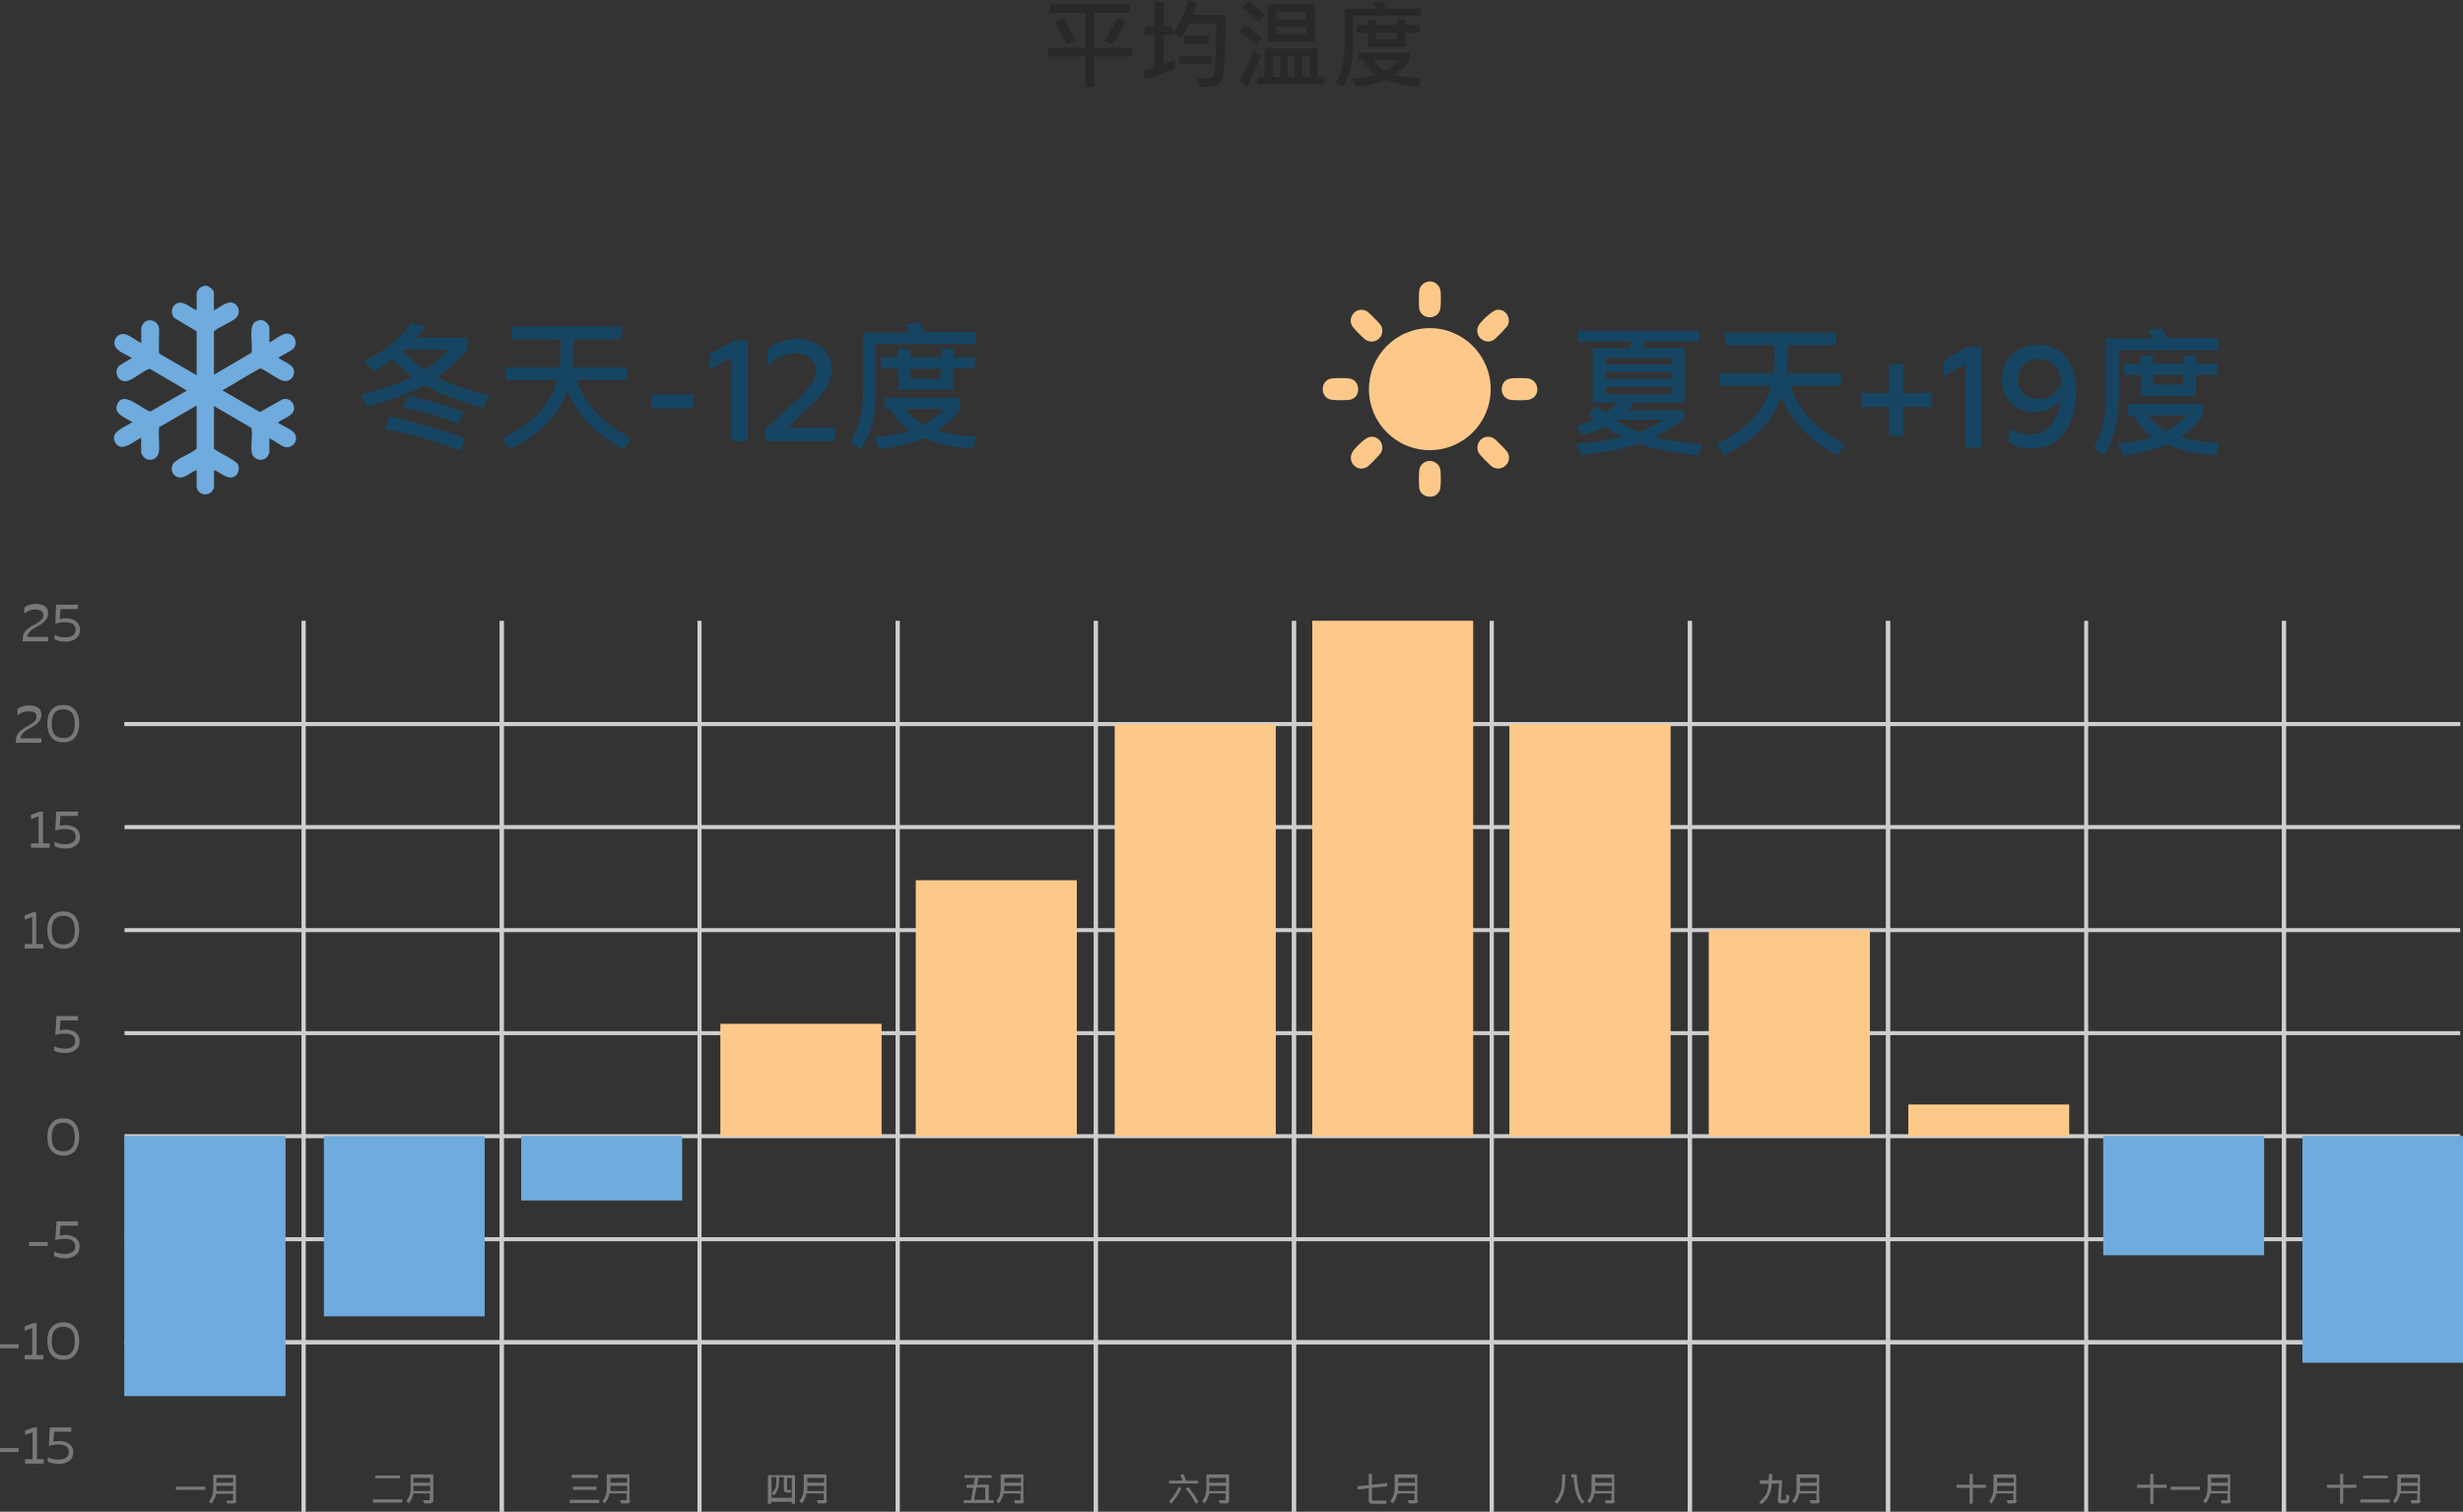 <?xml version="1.0" encoding="UTF-8"?>
<svg id="Layer_1" xmlns="http://www.w3.org/2000/svg" width="619" height="380" version="1.1" xmlns:xlink="http://www.w3.org/1999/xlink" viewBox="0 0 619 380">
  <rect x="0" y="0" width="619" height="380" fill="#333333" stroke="none"/>
  <!-- Generator: Adobe Illustrator 29.5.1, SVG Export Plug-In . SVG Version: 2.1.0 Build 141)  -->
  <defs>
    <style>
      .st0 {
        clip-path: url(#clippath-6);
      }

      .st1 {
        clip-path: url(#clippath-7);
      }

      .st2 {
        clip-path: url(#clippath-4);
      }

      .st3 {
        fill: #164563;
      }

      .st4 {
        fill: #6fabdd;
      }

      .st5 {
        clip-path: url(#clippath-9);
      }

      .st6 {
        clip-path: url(#clippath-10);
      }

      .st7 {
        fill: #fff;
      }

      .st8 {
        clip-path: url(#clippath-11);
      }

      .st9, .st10, .st11 {
        fill: none;
      }

      .st12 {
        clip-path: url(#clippath-1);
      }

      .st10 {
        stroke: #cecece;
        stroke-miterlimit: 10;
        stroke-width: 1.01px;
      }

      .st13 {
        isolation: isolate;
      }

      .st14 {
        fill: #282828;
      }

      .st15 {
        clip-path: url(#clippath-5);
      }

      .st16 {
        clip-path: url(#clippath-8);
      }

      .st17 {
        fill: #787879;
      }

      .st18 {
        clip-path: url(#clippath-3);
      }

      .st19 {
        clip-path: url(#clippath-2);
      }

      .st20 {
        fill: #fdc98a;
      }

      .st21 {
        clip-path: url(#clippath);
      }

      .st11 {
        stroke: #fff;
        stroke-miterlimit: 22.93;
        stroke-width: .57px;
      }
    </style>
    <clipPath id="clippath">
      <rect class="st9" x="329.8" y="156.1" width="40.4" height="129.5"/>
    </clipPath>
    <clipPath id="clippath-1">
      <rect class="st9" x="379.4" y="182" width="40.4" height="103.6"/>
    </clipPath>
    <clipPath id="clippath-2">
      <rect class="st9" x="429.5" y="233.8" width="40.4" height="51.8"/>
    </clipPath>
    <clipPath id="clippath-3">
      <rect class="st9" x="479.6" y="277.7" width="40.4" height="7.9"/>
    </clipPath>
    <clipPath id="clippath-4">
      <rect class="st9" x="528.6" y="285.6" width="40.4" height="29.9"/>
    </clipPath>
    <clipPath id="clippath-5">
      <rect class="st9" x="578.7" y="285.6" width="40.4" height="56.9"/>
    </clipPath>
    <clipPath id="clippath-6">
      <rect class="st9" x="280.2" y="182" width="40.4" height="103.6"/>
    </clipPath>
    <clipPath id="clippath-7">
      <rect class="st9" x="230.2" y="221.3" width="40.4" height="64.3"/>
    </clipPath>
    <clipPath id="clippath-8">
      <rect class="st9" x="181.1" y="257.4" width="40.4" height="28.2"/>
    </clipPath>
    <clipPath id="clippath-9">
      <rect class="st9" x="131" y="285.6" width="40.4" height="16.1"/>
    </clipPath>
    <clipPath id="clippath-10">
      <rect class="st9" x="81.4" y="285.6" width="40.4" height="45.3"/>
    </clipPath>
    <clipPath id="clippath-11">
      <rect class="st9" x="31.3" y="285.6" width="40.4" height="65.3"/>
    </clipPath>
  </defs>
  <g class="st13">
    <path class="st3" d="M122.9,99.4l-1.5,3.1c-6.1-1.7-11-3.6-14.6-5.7-4.7,2.4-9.6,4.2-14.6,5.3l-1.4-2.9c4.3-1,8.6-2.5,12.8-4.5-1.8-1.4-3.4-2.9-5-4.4-1.6,1.2-3.2,2.2-4.8,3.1l-2.2-2.7c4.9-2.3,8.8-5.5,11.8-9.5l3.5.9c-.6.8-1.3,1.8-2.2,2.8h12.8v3.1c-2.8,3-5.3,5.3-7.6,6.9,4,1.9,8.4,3.4,13,4.5ZM117.1,110.3l-1.5,3c-5.5-2.2-11.8-4.1-19-5.6l1.4-3c7.1,1.6,13.5,3.4,19.1,5.6ZM112.8,87.9h-11.1l-.5.4c1.8,1.9,3.6,3.5,5.6,4.7,1.9-1.3,4-3,6-5.1ZM116.6,103.6l-1.6,2.9c-4.3-1.9-8.9-3.2-13.7-4l1.4-3c5.8,1.3,10.4,2.7,13.9,4.1Z"/>
    <path class="st3" d="M158.6,110.2l-1.9,2.8c-3.9-2.2-6.8-4.4-8.9-6.6-2-2.2-3.8-4.9-5.3-8.2-1.9,6.1-6.7,11-14.4,14.7l-1.8-2.8c7.6-3.5,12.1-8.4,13.7-14.6h-12.9v-3.2h13.6c.1-2.3.2-4.6.2-7h-12.3v-3.2h27.7v3.2h-12.1c-.1,3.9-.2,6.3-.3,7h13.7v3.2h-12.7c1.9,5.9,6.4,10.8,13.7,14.7Z"/>
    <path class="st3" d="M174.3,102.7h-10.6v-3.5h10.6v3.5Z"/>
    <path class="st3" d="M187.8,110.9h-3.9v-21l-5.5,3v-3.9l6-3.4h3.5v25.3h-.1Z"/>
    <path class="st3" d="M209.9,110.9h-17.6v-2.9l7.9-7.4c1.7-1.6,2.9-2.9,3.7-4,.7-1.1,1.1-2.2,1.1-3.5s-.5-2.3-1.4-3.1c-.9-.8-2.1-1.2-3.6-1.2-2.5,0-4.9,1-7.1,3.1v-4.1c2.1-1.8,4.6-2.6,7.5-2.6,2.4,0,4.4.7,6.1,2.1,1.7,1.4,2.5,3.2,2.5,5.4,0,1.7-.4,3.3-1.3,4.7-.9,1.4-2.3,3.1-4.3,4.9l-5.4,5.2h11.9v3.4Z"/>
    <path class="st3" d="M245.2,86.5h-25.1v11.8c0,5.9-1.2,10.8-3.7,14.6l-2.7-1.8c2.1-3.3,3.2-7.5,3.2-12.8v-14.7h11.8c-.5-.7-.9-1.4-1.4-1.9l3.5-.8c.5.8,1,1.7,1.5,2.6h12.9v3ZM245.4,109.7l-1,3.1c-4.3-.2-8.4-1.1-12.2-2.7-3.1,1.3-6.8,2.2-11,2.8l-1.5-3.1c3.7-.2,6.7-.7,9-1.6-2.1-1.3-3.7-3.1-4.8-5.3h-1.6v-2.9h18.9v2.9c-1.2,1.9-3.1,3.7-5.6,5.3,2.9,1,6.1,1.5,9.8,1.5ZM244.9,92.6h-5.3v5.3h-13.9v-5.3h-4.3v-2.8h4.3v-2.1h3.1v2.1h7.7v-2.1h3.2v2.1h5.3v2.8h-.1ZM237.2,102.8h-9.6c1,1.5,2.5,2.8,4.5,4,2.4-1.3,4-2.6,5.1-4ZM236.4,95.2v-2.5h-7.7v2.5h7.7Z"/>
  </g>
  <g>
    <path class="st3" d="M427.8,111.7l-1.1,2.7c-6.1-.6-11-1.5-14.8-2.8-5.8,1.6-10.6,2.5-14.4,2.7l-1.4-2.8c4.2-.2,8.1-.8,11.6-1.7-1.5-.7-3-1.6-4.5-2.6-1.4.8-3.1,1.5-5.3,2.3l-1.7-2.4c1.7-.5,3.2-1.1,4.4-1.8-.5-.3-1-.7-1.4-1.1l2.1-2c.3.3,1.1.8,2.1,1.6,1-.6,2.1-1.5,3.3-2.6h-6.4v-13.7h9.1c.3-.6.5-1.1.6-1.7h-13.5v-2.6h30.5v2.6h-13.5l-.7,1.7h10.6v13.7h-12.8c-.3.4-.8,1-1.6,1.9h14.2v2.3c-3.2,2.1-5.6,3.5-7.3,4.4,2.8.9,6.8,1.5,11.9,1.9ZM420.2,91.6v-1.6h-16.6v1.6h16.6ZM420.2,95.2v-1.6h-16.6v1.6h16.6ZM420.2,99.1v-1.8h-16.6v1.8h16.6ZM418,105.5h-12.1c2.5,1.5,4.4,2.6,5.9,3.1,2.1-.7,4.2-1.7,6.2-3.1Z"/>
    <path class="st3" d="M463.6,111.7l-1.8,2.8c-3.9-2.2-6.8-4.4-8.9-6.6-2-2.2-3.8-4.9-5.3-8.2-1.9,6.1-6.7,11-14.4,14.7l-1.8-2.8c7.6-3.5,12.1-8.4,13.7-14.6h-12.9v-3.2h13.6c.1-2.3.2-4.6.2-7h-12.3v-3.2h27.7v3.2h-12.1c-.1,3.9-.2,6.3-.3,7h13.7v3.2h-12.7c1.8,5.9,6.3,10.8,13.6,14.7Z"/>
    <path class="st3" d="M478.3,109.5h-3.5v-7.2h-7.1v-3.5h7.1v-7.2h3.5v7.2h7.2v3.5h-7.2v7.2Z"/>
    <path class="st3" d="M497.9,112.5h-3.9v-21l-5.5,3v-3.9l6-3.4h3.5v25.3h-.1Z"/>
    <path class="st3" d="M512,86.7c3.1,0,5.5,1,7.2,3.1,1.8,2.1,2.6,5,2.6,8.7,0,4-1,7.5-3,10.2s-4.7,4.1-8.3,4.1c-2.1,0-3.9-.5-5.6-1.6v-3.6c1.6,1.1,3.3,1.6,5.1,1.6,2.5,0,4.3-.8,5.6-2.5,1.3-1.7,2-3.7,2.1-6.1-1.5,1.9-3.6,2.9-6.5,2.9-2.3,0-4.3-.7-5.8-2.2s-2.3-3.4-2.3-5.8c0-2.6.8-4.7,2.5-6.3,1.8-1.7,3.9-2.5,6.4-2.5ZM512.3,90.2c-1.5,0-2.7.5-3.7,1.5s-1.5,2.2-1.5,3.7.5,2.7,1.5,3.6,2.2,1.3,3.8,1.3c1.3,0,2.4-.4,3.5-1.2,1.1-.8,1.8-1.7,2.1-2.9-.1-1.9-.7-3.4-1.7-4.5s-2.4-1.5-4-1.5Z"/>
    <path class="st3" d="M557.6,88h-25.1v11.8c0,5.9-1.2,10.8-3.7,14.6l-2.7-1.8c2.1-3.3,3.2-7.5,3.2-12.8v-14.7h11.8c-.5-.7-.9-1.4-1.4-1.9l3.5-.8c.5.8,1,1.7,1.5,2.6h12.9v3ZM557.8,111.3l-1,3.1c-4.3-.2-8.4-1.1-12.2-2.7-3.1,1.3-6.8,2.2-11,2.8l-1.5-3.1c3.7-.2,6.7-.7,9-1.6-2.1-1.3-3.7-3.1-4.8-5.3h-1.6v-2.9h18.9v2.9c-1.2,1.9-3.1,3.7-5.6,5.3,2.8.9,6,1.4,9.8,1.5ZM557.2,94.2h-5.3v5.3h-13.9v-5.3h-4.3v-2.8h4.3v-2.1h3.1v2.1h7.7v-2.1h3.2v2.1h5.3v2.8h-.1ZM549.6,104.4h-9.6c1,1.5,2.5,2.8,4.5,4,2.3-1.4,4-2.7,5.1-4ZM548.7,96.7v-2.5h-7.7v2.5h7.7Z"/>
  </g>
  <g class="st13">
    <path class="st14" d="M284.5,14.2h-9.5v7.6h-2.2v-7.6h-9.5v-2.2h9.5V3.2h-8.9V1.1h20.1v2.1h-9v8.8h9.5v2.2ZM270.2,10.2l-2.1,1c-.7-1.8-1.8-3.7-3.1-5.7l2-1c1.2,1.6,2.3,3.5,3.2,5.7ZM282.9,5.4c-1.1,2.3-2.2,4.2-3.5,5.8l-2-1c1.1-1.4,2.3-3.3,3.5-5.8l2,1Z"/>
    <path class="st14" d="M295.3,17.2c-2.8,1.2-5.3,2.1-7.5,2.8l-.7-2.1c1.1-.3,2.1-.7,3.1-1v-8.1h-2.5v-2.1h2.5V.5h2.2v6.2h2.2v2.1h-2.2v7.3c.9-.3,1.8-.7,2.9-1.1v2.2ZM308,3.8c0,4-.1,7.5-.2,10.6s-.3,4.9-.6,5.5c-.3.6-.7,1.1-1.2,1.4s-1.5.5-3,.5h-1.5l-.7-2.1h1.6c1,0,1.6,0,1.8-.1.2,0,.4-.2.6-.4s.3-.5.4-.8.2-1.2.2-2.7c.1-1.5.1-3.2.2-5s.1-3.5.1-4.8h-6.8c-.6,1.4-1.4,2.6-2.2,3.7l-1.9-1.4c1.5-1.8,2.8-4.4,3.9-8l2.1.4c-.2.9-.6,1.9-1,3.1h8.2v.1ZM304.5,16.2h-8.2v-2.1h8.2v2.1ZM303.8,11h-6.3v-2.1h6.3v2.1Z"/>
    <path class="st14" d="M317.1,9.6l-1.4,1.7c-1.2-1.2-2.7-2.3-4.3-3.3l1.4-1.7c1.1.4,2.5,1.6,4.3,3.3ZM316.9,14c-1.1,2.9-2.3,5.6-3.6,7.9l-1.7-1.6c1.4-2.5,2.6-5,3.5-7.7l1.8,1.4ZM317.9,3.8l-1.5,1.7c-1-1.1-2.4-2.3-4.2-3.5l1.5-1.7c1.4,1,2.8,2.1,4.2,3.5ZM332.8,21.2h-16.8v-1.9h1.8v-7.1h13.3v7.1h1.7v1.9ZM330.5,10.5h-11.9V1.1h11.9v9.4ZM321.7,19.3v-5.2h-1.8v5.2h1.8ZM328.3,4.9v-1.9h-7.6v1.9h7.6ZM328.3,8.6v-1.9h-7.6v1.9h7.6ZM325.4,14.2h-1.8v5.2h1.8v-5.2ZM329.2,19.3v-5.2h-1.9v5.2h1.9Z"/>
    <path class="st14" d="M357,4h-17v8c0,4-.8,7.3-2.5,9.9l-1.8-1.2c1.4-2.2,2.2-5.1,2.2-8.6V2.2h8c-.3-.5-.6-.9-.9-1.3l2.4-.5c.3.5.7,1.1,1,1.8h8.7v1.8h-.1ZM357.2,19.7l-.7,2.1c-2.9-.2-5.7-.8-8.2-1.8-2.1.9-4.6,1.5-7.5,1.9l-1-2.1c2.5-.1,4.5-.5,6.1-1.1-1.4-.9-2.5-2.1-3.3-3.6h-1.1v-1.9h12.8v1.9c-.8,1.3-2.1,2.5-3.8,3.6,2,.6,4.1,1,6.7,1ZM356.8,8.2h-3.6v3.6h-9.4v-3.6h-2.9v-1.9h2.9v-1.4h2.1v1.4h5.2v-1.4h2.1v1.4h3.6v1.9h0ZM351.6,15.1h-6.5c.7,1,1.7,1.9,3,2.7,1.6-.9,2.8-1.8,3.5-2.7ZM351.1,9.9v-1.7h-5.2v1.7h5.2Z"/>
  </g>
  <path class="st7" d="M31.3,156.1h587H31.3Z"/>
  <path class="st7" d="M31.3,363.3h587H31.3Z"/>
  <g>
    <path class="st17" d="M0,364h4.7v1H0v-1ZM8.5,358.8h.8v8h1.7v1.1h-4.7v-1.1h1.9v-6.8l-1.9.7v-1.1l2.2-.8ZM12.5,358.8h5.4v1.1h-4.3l-.2,2.5c.5-.1,1-.2,1.5-.2s.9.1,1.3.2.7.3,1.1.5c.3.2.6.5.8.8.2.4.3.9.3,1.4,0,.9-.3,1.6-1,2.1s-1.5.8-2.5.8c-1.1,0-2.1-.2-2.9-.6v-1.1c.8.4,1.7.6,2.8.6.8,0,1.4-.2,1.8-.5.5-.3.7-.8.7-1.4,0-1.3-.9-1.9-2.7-1.9-.8,0-1.6.1-2.3.4l.2-4.7Z"/>
    <path class="st17" d="M0,337.9h4.7v1H0v-1ZM8.4,332.6h.8v8h1.7v1.1h-4.7v-1.1h1.9v-6.8l-1.9.7v-1.1l2.2-.8ZM12.9,340.5c-.7-.9-1-2-1-3.4s.3-2.5,1-3.4c.7-.9,1.7-1.3,3-1.3s2.3.4,3,1.3,1,2,1,3.4-.3,2.5-1,3.4-1.7,1.3-3,1.3c-1.3,0-2.3-.4-3-1.3M18.1,339.8c.5-.6.7-1.5.7-2.7s-.2-2.1-.7-2.7-1.2-.9-2.2-.9-1.7.3-2.2.9-.7,1.5-.7,2.7.2,2.1.7,2.7,1.2.9,2.2.9c1,.1,1.7-.2,2.2-.9"/>
    <path class="st17" d="M7.3,312.2h4.7v1h-4.7s0-1,0-1ZM14.2,307h5.4v1.1h-4.4l-.2,2.5c.5-.1,1-.2,1.5-.2s.9.1,1.3.2c.4.1.7.3,1.1.5.3.2.6.5.8.9s.3.8.3,1.4c0,.9-.3,1.6-1,2.1s-1.5.8-2.5.8c-1.1,0-2.1-.2-2.9-.6v-1.1c.8.4,1.7.6,2.8.6.8,0,1.4-.2,1.8-.5.5-.3.7-.8.7-1.4,0-1.3-.9-1.9-2.7-1.9-.8,0-1.6.1-2.3.4l.3-4.8Z"/>
    <path class="st17" d="M12.9,289.2c-.7-.9-1-2-1-3.4s.3-2.5,1-3.4c.7-.9,1.7-1.3,3-1.3s2.3.4,3,1.3c.7.9,1,2,1,3.4s-.3,2.5-1,3.4-1.7,1.3-3,1.3c-1.3,0-2.3-.5-3-1.3M18.1,288.5c.5-.6.7-1.5.7-2.7s-.2-2.1-.7-2.7c-.5-.6-1.2-.9-2.2-.9s-1.7.3-2.2.9c-.5.6-.7,1.5-.7,2.7s.2,2.1.7,2.7c.5.6,1.2.9,2.2.9,1,0,1.7-.3,2.2-.9"/>
    <path class="st17" d="M14.2,255.4h5.4v1.1h-4.4l-.2,2.5c.5-.1,1-.2,1.5-.2s.9.1,1.3.2c.4.1.7.3,1.1.5.3.2.6.5.8.9s.3.8.3,1.4c0,.9-.3,1.6-1,2.1s-1.5.8-2.5.8c-1.1,0-2.1-.2-2.9-.6v-1.1c.8.4,1.7.6,2.8.6.8,0,1.4-.2,1.8-.5.5-.3.7-.8.7-1.4,0-1.3-.9-1.9-2.7-1.9-.8,0-1.6.1-2.3.4l.3-4.8Z"/>
    <path class="st17" d="M8.3,229.3h.8v8h1.8v1.1h-4.7v-1.1h1.9v-6.8l-1.9.7v-1.1l2.1-.8ZM12.9,237.2c-.7-.9-1-2-1-3.4s.3-2.5,1-3.4c.7-.9,1.7-1.3,3-1.3s2.3.4,3,1.3c.7.9,1,2,1,3.4s-.3,2.5-1,3.4-1.7,1.3-3,1.3c-1.3-.1-2.3-.5-3-1.3M18.1,236.5c.5-.6.7-1.5.7-2.7s-.2-2-.7-2.7c-.5-.6-1.2-.9-2.2-.9s-1.7.3-2.2.9c-.5.6-.7,1.5-.7,2.7s.2,2.1.7,2.7c.5.6,1.2.9,2.2.9,1,0,1.7-.3,2.2-.9"/>
    <path class="st17" d="M10,204h.8v8h1.7v1.1h-4.7v-1.1h1.9v-6.8l-1.9.7v-1.1l2.2-.8ZM14.1,204h5.5v1.1h-4.4l-.2,2.5c.5-.1,1-.2,1.6-.2.5,0,.9.1,1.3.2.4.1.8.3,1.1.5s.6.5.8.9.3.8.3,1.4c0,.9-.3,1.6-1,2.1s-1.5.8-2.5.8c-1.1,0-2.1-.2-2.9-.6v-1.1c.8.4,1.7.6,2.8.6.8,0,1.4-.2,1.8-.5.5-.3.7-.8.7-1.4,0-1.3-.9-1.9-2.7-1.9-.8,0-1.6.1-2.4.4l.2-4.8Z"/>
    <path class="st17" d="M4.4,178.2c.8-.6,1.8-.9,2.9-.9.9,0,1.7.2,2.3.6.6.4.8,1,.8,1.8,0,.4-.1.7-.2,1s-.3.6-.6.9-.5.5-.8.7-.6.4-1,.6c0,0-.2.1-.4.2-.2.1-.4.2-.4.3-.1,0-.2.1-.4.2s-.3.2-.4.3c-.1.1-.2.1-.3.3-.1.1-.2.2-.3.3,0,.1-.1.2-.2.3-.1.1-.1.2-.2.4v.4h5.2v1.1H4v-.5c0-.5.1-.9.2-1.3.2-.4.4-.7.7-1,.3-.3.6-.5.9-.7.3-.2.6-.4,1-.6.1,0,.2-.1.2-.1.8-.5,1.3-.8,1.6-1.1.4-.4.6-.8.6-1.3,0-.4-.2-.8-.5-1-.4-.2-.9-.3-1.5-.3-1,0-1.9.3-2.8,1,0,0,0-1.6,0-1.6ZM12.9,185.3c-.7-.9-1-2-1-3.4s.3-2.5,1-3.4c.7-.9,1.7-1.3,3-1.3s2.3.4,3,1.3,1,2,1,3.4-.3,2.5-1,3.4-1.7,1.3-3,1.3-2.3-.4-3-1.3M18.1,184.6c.5-.6.7-1.5.7-2.7s-.2-2-.7-2.7c-.5-.6-1.2-.9-2.2-.9s-1.7.3-2.2.9-.7,1.5-.7,2.7.2,2.1.7,2.7,1.2.9,2.2.9c1,.1,1.7-.2,2.2-.9"/>
    <path class="st17" d="M6.1,152.7c.8-.6,1.8-.9,2.9-.9.9,0,1.7.2,2.3.6s.8,1,.8,1.8c0,.4-.1.7-.2,1-.1.3-.3.6-.6.9s-.5.5-.8.7-.6.4-1,.6c0,0-.2.1-.4.2-.2.1-.4.2-.4.3-.1,0-.2.1-.4.2-.2.1-.3.2-.4.3-.1.1-.2.1-.3.3-.1.1-.2.2-.3.3,0,.1-.1.2-.2.3-.1.1-.1.2-.2.4v.4h5.2v1.1h-6.4v-.5c0-.5.1-.9.2-1.3.2-.4.4-.7.7-1s.6-.5.9-.7c.3-.2.6-.4,1-.6.1,0,.2-.1.2-.1.8-.5,1.3-.8,1.6-1.1.4-.4.6-.8.6-1.3,0-.4-.2-.8-.5-1-.4-.2-.9-.4-1.5-.4-1,0-1.9.3-2.8,1,0,0,0-1.5,0-1.5ZM14.1,152h5.5v1.1h-4.4l-.2,2.5c.5-.1,1-.2,1.6-.2.5,0,.9.1,1.3.2s.8.3,1.1.5.6.5.8.9.3.8.3,1.4c0,.9-.3,1.6-1,2.1s-1.5.8-2.5.8c-1.1,0-2.1-.2-2.9-.6v-1.1c.8.4,1.7.6,2.8.6.8,0,1.4-.2,1.8-.5.5-.3.7-.8.7-1.4,0-1.3-.9-1.9-2.7-1.9-.8,0-1.6.1-2.4.4l.2-4.8Z"/>
  </g>
  <line class="st11" x1="524.3" y1="380" x2="524.3" y2="156.1"/>
  <g>
    <path class="st10" d="M31.3,182h587H31.3Z"/>
    <line class="st10" x1="31.3" y1="182" x2="618.3" y2="182"/>
    <path class="st10" d="M31.3,207.9h587H31.3Z"/>
    <path class="st10" d="M31.3,233.8h587H31.3Z"/>
    <path class="st10" d="M31.3,259.7h587H31.3Z"/>
    <path class="st10" d="M31.3,285.6h587H31.3Z"/>
    <path class="st10" d="M31.3,311.5h587H31.3Z"/>
    <path class="st10" d="M31.3,337.4h587H31.3Z"/>
    <line class="st10" x1="31.3" y1="337.4" x2="618.3" y2="337.4"/>
    <path class="st10" d="M76.3,380v-223.9,223.9Z"/>
    <line class="st10" x1="76.3" y1="380" x2="76.3" y2="156.1"/>
    <line class="st10" x1="126.1" y1="380" x2="126.1" y2="156.1"/>
    <line class="st10" x1="126.1" y1="380" x2="126.1" y2="156.1"/>
    <line class="st10" x1="175.8" y1="380" x2="175.8" y2="156.1"/>
    <line class="st10" x1="175.8" y1="380" x2="175.8" y2="156.1"/>
    <line class="st10" x1="225.6" y1="380" x2="225.6" y2="156.1"/>
    <line class="st10" x1="225.6" y1="380" x2="225.6" y2="156.1"/>
    <line class="st10" x1="275.4" y1="380" x2="275.4" y2="156.1"/>
    <line class="st10" x1="275.4" y1="380" x2="275.4" y2="156.1"/>
    <line class="st10" x1="325.2" y1="380" x2="325.2" y2="156.1"/>
    <line class="st10" x1="325.2" y1="380" x2="325.2" y2="156.1"/>
    <line class="st10" x1="374.9" y1="380" x2="374.9" y2="156.1"/>
    <line class="st10" x1="374.9" y1="380" x2="374.9" y2="156.1"/>
    <line class="st10" x1="424.7" y1="380" x2="424.7" y2="156.1"/>
    <line class="st10" x1="424.7" y1="380" x2="424.7" y2="156.1"/>
    <line class="st10" x1="474.5" y1="380" x2="474.5" y2="156.1"/>
    <line class="st10" x1="474.5" y1="380" x2="474.5" y2="156.1"/>
    <line class="st10" x1="524.3" y1="380" x2="524.3" y2="156.1"/>
    <line class="st10" x1="574" y1="380" x2="574" y2="156.1"/>
    <line class="st10" x1="574" y1="380" x2="574" y2="156.1"/>
  </g>
  <g>
    <rect id="SVGID" class="st20" x="329.8" y="156.1" width="40.4" height="129.5"/>
    <g class="st21">
      <rect class="st20" x="329.8" y="156.1" width="40.4" height="129.5"/>
    </g>
  </g>
  <g>
    <rect id="SVGID1" data-name="SVGID" class="st20" x="379.4" y="182" width="40.4" height="103.6"/>
    <g class="st12">
      <rect class="st20" x="379.4" y="182" width="40.4" height="103.6"/>
    </g>
  </g>
  <g>
    <rect id="SVGID2" data-name="SVGID" class="st20" x="429.5" y="233.8" width="40.4" height="51.8"/>
    <g class="st19">
      <rect class="st20" x="429.5" y="233.8" width="40.4" height="51.8"/>
    </g>
  </g>
  <g>
    <rect id="SVGID3" data-name="SVGID" class="st20" x="479.6" y="277.7" width="40.4" height="7.9"/>
    <g class="st18">
      <rect class="st20" x="479.6" y="277.7" width="40.4" height="7.9"/>
    </g>
  </g>
  <g>
    <rect id="SVGID4" data-name="SVGID" class="st4" x="528.6" y="285.6" width="40.4" height="29.9"/>
    <g class="st2">
      <rect class="st4" x="528.6" y="285.6" width="40.4" height="29.9"/>
    </g>
  </g>
  <g>
    <rect id="SVGID5" data-name="SVGID" class="st4" x="578.7" y="285.6" width="40.4" height="56.9"/>
    <g class="st15">
      <rect class="st4" x="578.7" y="285.6" width="40.4" height="56.9"/>
    </g>
  </g>
  <g>
    <rect id="SVGID6" data-name="SVGID" class="st20" x="280.2" y="182" width="40.4" height="103.6"/>
    <g class="st0">
      <rect class="st20" x="280.2" y="182" width="40.4" height="103.6"/>
    </g>
  </g>
  <g>
    <rect id="SVGID7" data-name="SVGID" class="st20" x="230.2" y="221.3" width="40.4" height="64.3"/>
    <g class="st1">
      <rect class="st20" x="230.2" y="221.3" width="40.4" height="64.3"/>
    </g>
  </g>
  <g>
    <rect id="SVGID8" data-name="SVGID" class="st20" x="181.1" y="257.4" width="40.4" height="28.2"/>
    <g class="st16">
      <rect class="st20" x="181.1" y="257.4" width="40.4" height="28.2"/>
    </g>
  </g>
  <g>
    <rect id="SVGID9" data-name="SVGID" class="st4" x="131" y="285.6" width="40.4" height="16.1"/>
    <g class="st5">
      <rect class="st4" x="131" y="285.6" width="40.4" height="16.1"/>
    </g>
  </g>
  <g class="st6">
    <rect class="st4" x="81.4" y="285.6" width="40.4" height="45.3"/>
  </g>
  <g>
    <rect id="SVGID10" data-name="SVGID" class="st4" x="31.3" y="285.6" width="40.4" height="65.3"/>
    <g class="st8">
      <rect class="st4" x="31.3" y="285.6" width="40.4" height="65.3"/>
    </g>
  </g>
  <g>
    <path class="st17" d="M51.6,374.5h-7.4v-.8h7.4v.8Z"/>
    <path class="st17" d="M59.4,377.2c0,.2-.1.4-.2.5-.1.1-.3.2-.6.2h-1.5l-.2-.7h1.6c.1,0,.1-.1.1-.2v-1.5h-4.3c-.2,1-.6,1.8-1.2,2.5l-.6-.6c.3-.3.6-.8.8-1.3s.3-1.3.3-2.2v-3.2h5.7v6.5h.1ZM58.6,372.7v-1.2h-4.2v1.2h4.2ZM58.6,374.8v-1.3h-4.2v1.3h4.2Z"/>
    <path class="st17" d="M101.1,377.7h-7.4v-.8h7.4v.8ZM100.5,371.6h-6.2v-.7h6.2v.7Z"/>
    <path class="st17" d="M108.9,377.2c0,.2-.1.4-.2.5s-.3.2-.6.2h-1.5l-.3-.8h1.6c.1,0,.1-.1.1-.2v-1.5h-4.1c-.2,1-.6,1.8-1.2,2.5l-.6-.6c.3-.3.6-.8.8-1.3s.3-1.3.3-2.2v-3.2h5.7s0,6.6,0,6.6ZM108.1,372.7v-1.2h-4.2v1.2h4.2ZM108.1,374.8v-1.3h-4.2v1.3h4.2Z"/>
    <path class="st17" d="M150.6,377.8h-7.4v-.8h7.4v.8ZM150.3,371.5h-6.6v-.8h6.6v.8ZM149.9,374.5h-5.9v-.8h5.9v.8Z"/>
    <path class="st17" d="M158.4,377.2c0,.2-.1.4-.2.5-.1.1-.3.2-.6.2h-1.5l-.3-.8h1.6c.1,0,.1-.1.1-.2v-1.5h-4.3c-.2,1-.6,1.8-1.2,2.5l-.6-.6c.3-.3.6-.8.8-1.3s.3-1.3.3-2.2v-3.2h5.7v6.6h.2ZM157.6,372.7v-1.2h-4.2v1.2h4.2ZM157.6,374.8v-1.3h-4.2v1.3h4.2Z"/>
    <path class="st17" d="M199.8,378h-.8v-.5h-5.2v.5h-.8v-7.2h6.8v7.2ZM199,376.7v-5.2h-1.2v2.9q0,.1.1.1h.9v.7h-.9c-.3,0-.6-.1-.7-.2-.1-.1-.2-.3-.2-.6v-3.1h-1.2v1.2c0,1.4-.4,2.5-1.3,3.4l-.6-.5c.4-.4.7-.8.9-1.2.2-.4.3-1,.3-1.7v-1.2h-1.2v5.2h5.1v.2Z"/>
    <path class="st17" d="M207.9,377.2c0,.2-.1.4-.2.5-.1.1-.3.2-.6.2h-1.5l-.3-.8h1.6c.1,0,.1-.1.1-.2v-1.5h-4.3c-.2,1-.6,1.8-1.2,2.5l-.6-.6c.3-.3.6-.8.8-1.3s.3-1.3.3-2.2v-3.2h5.7v6.6h.2ZM207.1,372.7v-1.2h-4.2v1.2h4.2ZM207.1,374.8v-1.3h-4.2v1.3h4.2Z"/>
    <path class="st17" d="M249.6,377.8h-7.4v-.7h1.8l.6-3.1h-1.7v-.8h1.8l.3-1.7h-2.6v-.7h6.8v.7h-3.3l-.3,1.7h2.9v3.9h1.2v.7h-.1ZM247.6,377v-3.1h-2.2l-.6,3.1h2.8Z"/>
    <path class="st17" d="M257.4,377.2c0,.2-.1.4-.2.5-.1.1-.3.2-.6.2h-1.5l-.3-.8h1.6c.1,0,.1-.1.1-.2v-1.5h-4.3c-.2,1-.6,1.8-1.2,2.5l-.6-.6c.3-.3.6-.8.8-1.3s.3-1.3.3-2.2v-3.2h5.7v6.6h.2ZM256.6,372.7v-1.2h-4.2v1.2h4.2ZM256.6,374.8v-1.3h-4.2v1.3h4.2Z"/>
    <path class="st17" d="M296.9,374.1c-.8,1.7-1.7,3-2.6,3.9l-.5-.6c.8-.8,1.7-2,2.5-3.7l.6.4ZM301.1,372.9h-7.3v-.7h3.4c-.1-.4-.3-.9-.6-1.4l.8-.3c.3.6.5,1.2.7,1.7h3v.7ZM301.2,377.5l-.6.5c-.9-1.5-1.7-2.8-2.6-3.8l.7-.4c.7.9,1.6,2.1,2.5,3.7Z"/>
    <path class="st17" d="M308.9,377.2c0,.2-.1.4-.2.5s-.3.2-.6.2h-1.5l-.3-.8h1.6s.1-.1.1-.2v-1.5h-4.1c-.2,1-.6,1.8-1.2,2.5l-.6-.6c.3-.3.6-.8.8-1.3.2-.5.3-1.3.3-2.2v-3.2h5.7v6.6h0ZM308.1,372.7v-1.2h-4.2v1.2h4.2ZM308.1,374.8v-1.3h-4.2v1.3h4.2Z"/>
    <path class="st17" d="M348.6,373.6l-3.8.4v3c0,.1.1.2.2.2h3.4v.8h-3.7c-.2,0-.4-.1-.5-.2s-.2-.3-.2-.5v-3.2l-2.8.3v-.8l2.8-.3v-2.8h.8v2.7l3.8-.4v.8h0Z"/>
    <path class="st17" d="M356.4,377.2c0,.2-.1.4-.2.5s-.3.2-.6.2h-1.5l-.3-.8h1.6c.1,0,.1-.1.1-.2v-1.5h-4.3c-.2,1-.6,1.8-1.2,2.5l-.6-.6c.3-.3.6-.8.8-1.3.2-.5.3-1.3.3-2.2v-3.2h5.7v6.6h.2ZM355.6,372.7v-1.2h-4.2v1.2h4.2ZM355.6,374.8v-1.3h-4.2v1.3h4.2Z"/>
    <path class="st17" d="M393.4,370.6c0,1.9-.1,3.4-.4,4.5-.3,1-.9,2-1.7,2.9l-.6-.5c.7-.8,1.2-1.6,1.5-2.5s.4-2.3.4-4.4h.8ZM398.2,377.5l-.6.5c-.7-.8-1.2-1.7-1.5-2.7s-.5-2.3-.6-3.9h-.6v-.8h1.4c0,1.7.2,3.1.5,4.2.2,1.1.7,2,1.4,2.7Z"/>
    <path class="st17" d="M405.9,377.2c0,.2-.1.4-.2.5s-.3.2-.6.2h-1.5l-.3-.8h1.6c.1,0,.1-.1.1-.2v-1.5h-4.3c-.2,1-.6,1.8-1.2,2.5l-.6-.6c.3-.3.6-.8.8-1.3.2-.5.3-1.3.3-2.2v-3.2h5.7v6.6h.2ZM405.1,372.7v-1.2h-4.2v1.2h4.2ZM405.1,374.8v-1.3h-4.2v1.3h4.2Z"/>
    <path class="st17" d="M449.7,376c0,.7-.1,1.1-.2,1.4-.1.2-.2.4-.4.4-.2.1-.5.1-.9.1h-.9c-.1,0-.2-.1-.3-.2s-.2-.3-.2-.6l.3-4.2h-1.8c-.1,1.4-.4,2.5-.9,3.3s-1,1.4-1.7,1.9l-.6-.5c.7-.6,1.3-1.2,1.7-1.9.4-.7.6-1.6.7-2.7h-2.2v-.9h2.2c0-.3,0-.8.1-1.6h.8c0,.6,0,1.2-.1,1.6h2.6l-.3,4.8q0,.1.1.1h1l.1-.1c.1-.1.1-.2.1-.5v-.8l.8.4Z"/>
    <path class="st17" d="M457.4,377.2c0,.2-.1.4-.2.5s-.3.2-.6.2h-1.5l-.3-.8h1.6c.1,0,.1-.1.1-.2v-1.5h-4.3c-.2,1-.6,1.8-1.2,2.5l-.6-.6c.3-.3.6-.8.8-1.3.2-.5.3-1.3.3-2.2v-3.2h5.7v6.6h.2ZM456.6,372.7v-1.2h-4.2v1.2h4.2ZM456.6,374.8v-1.3h-4.2v1.3h4.2Z"/>
    <path class="st17" d="M499.1,374h-3.3v4h-.8v-4h-3.3v-.8h3.3v-2.7h.8v2.7h3.3v.8Z"/>
    <path class="st17" d="M506.9,377.2c0,.2-.1.4-.2.5s-.3.2-.6.2h-1.5l-.3-.8h1.6c.1,0,.1-.1.1-.2v-1.5h-4.3c-.2,1-.6,1.8-1.2,2.5l-.6-.6c.3-.3.6-.8.8-1.3.2-.5.3-1.3.3-2.2v-3.2h5.7v6.6h.2ZM506.1,372.7v-1.2h-4.2v1.2h4.2ZM506.1,374.8v-1.3h-4.2v1.3h4.2Z"/>
    <path class="st17" d="M544.5,374h-3.3v4h-.8v-4h-3.3v-.8h3.3v-2.7h.8v2.7h3.3v.8Z"/>
    <path class="st17" d="M552.9,374.5h-7.4v-.8h7.4v.8Z"/>
    <path class="st17" d="M560.7,377.2c0,.2-.1.4-.2.5s-.3.2-.6.2h-1.5l-.3-.8h1.6c.1,0,.1-.1.1-.2v-1.5h-4.3c-.2,1-.6,1.8-1.2,2.5l-.6-.6c.3-.3.6-.8.8-1.3s.3-1.3.3-2.2v-3.2h5.7v6.6h.2ZM559.9,372.7v-1.2h-4.2v1.2h4.2ZM559.9,374.8v-1.3h-4.2v1.3h4.2Z"/>
    <path class="st17" d="M592.2,374h-3.3v4h-.8v-4h-3.3v-.8h3.3v-2.7h.8v2.7h3.3v.8Z"/>
    <path class="st17" d="M600.6,377.7h-7.4v-.8h7.4v.8ZM600.1,371.6h-6.2v-.7h6.2v.7Z"/>
    <path class="st17" d="M608.4,377.2c0,.2-.1.4-.2.5s-.3.2-.6.2h-1.5l-.3-.8h1.6c.1,0,.1-.1.1-.2v-1.5h-4.3c-.2,1-.6,1.8-1.2,2.5l-.6-.6c.3-.3.6-.8.8-1.3s.3-1.3.3-2.2v-3.2h5.7v6.6h.2ZM607.6,372.7v-1.2h-4.2v1.2h4.2ZM607.6,374.8v-1.3h-4.2v1.3h4.2Z"/>
  </g>
  <path class="st20" d="M358.89,115.89c1.26-.18,2.6.53,3.01,1.78.28.88.28,4.54,0,5.41-.86,2.65-4.92,2.24-5.23-.51-.1-.86-.11-4.02.08-4.77.24-.95,1.19-1.77,2.15-1.91h0ZM344.39,109.8c2.1-.25,3.62,1.84,2.78,3.81-.23.53-2.88,3.27-3.44,3.66-2.54,1.78-5.76-1.37-3.43-4.23.78-.95,2.89-3.1,4.08-3.24h.01ZM373.63,109.81c.67-.09,1.39.1,1.93.48.45.31,3.04,2.93,3.29,3.35,1.41,2.41-1.19,5.09-3.66,3.79-.6-.32-3.34-3.1-3.62-3.7-.78-1.68.21-3.67,2.06-3.93h0ZM359.34,82.48c8.44,0,15.3,6.87,15.3,15.34s-6.85,15.34-15.3,15.34-15.3-6.87-15.3-15.34,6.85-15.34,15.3-15.34ZM334.61,95.14c.87-.14,3.46-.13,4.36-.03,3.13.36,3.17,5.01.11,5.4-.92.12-3.33.11-4.26,0-3.15-.34-3.15-4.92-.19-5.38h-.02ZM379.59,95.14c.89-.14,3.45-.12,4.36-.03,2.24.25,3.26,3.13,1.59,4.7-.39.36-1.06.66-1.59.72-.95.11-3.21.11-4.16,0-3.12-.33-3.17-4.92-.19-5.38h0ZM341.92,77.88c.62-.05,1.31.13,1.81.49.45.32,3.1,3,3.33,3.43,1.32,2.44-1.27,5.03-3.7,3.71-.62-.33-3.31-3.07-3.62-3.7-.83-1.7.31-3.77,2.17-3.93h.01ZM376.21,77.87c2.13-.26,3.6,1.95,2.74,3.88-.21.47-2.97,3.3-3.47,3.63-2.3,1.52-5.08-.92-3.96-3.41.46-1.04,3.52-3.95,4.68-4.1h.01ZM358.89,70.77c1.6-.25,3.02.91,3.17,2.52.1.96.11,3.83-.17,4.68-.86,2.65-4.92,2.24-5.23-.51-.1-.86-.11-4.02.08-4.77.23-.92,1.22-1.76,2.14-1.91h.01Z"/>
  <path class="st4" d="M51.93,71.84c.62.15,1.83.99,1.83,1.69v4.46c1.4-.54,2.87-2.15,4.42-1.94,1.87.26,2.46,2.76,1.07,3.93-1.4,1.17-3.74,1.99-5.25,3.1-.08.04-.23.23-.23.29v10.71l.3-.06,9.06-5.32c.09-.08.08-.2.1-.31.25-1.83-.39-4.8.18-6.48.39-1.17,1.81-1.73,2.92-1.27.54.23,1.37,1.09,1.37,1.69v3.74c1.21-.51,3.12-2.24,4.41-2.21,1.94.03,2.9,2.35,1.59,3.8-.53.59-3.54,1.99-3.66,2.25-.08.16.08.14.13.18,1.11.8,3.46,1.52,3.71,3.02.25,1.48-.85,2.8-2.36,2.69-1.19-.08-4.1-2.26-5.38-2.88-.21-.1-.49-.3-.72-.28-.25.02-1.06.54-1.35.7-2.76,1.52-5.41,3.27-8.18,4.78l9.43,5.46,5.66-3.18c1.7-.57,3.25.92,2.88,2.7-.3,1.47-2.95,2.25-4.02,3.12,1.11.9,3.84,1.73,4.38,3.07.68,1.67-.64,3.34-2.39,3.12-1.13-.14-3.01-1.78-4.13-2.25v3.54c0,.25-.42,1-.61,1.2-1.31,1.4-3.63.55-3.85-1.32-.21-1.77.23-4.01,0-5.73-.02-.11,0-.23-.1-.31l-9.37-5.47v10.71c.16.18.38.31.58.44,1.13.75,5.02,2.58,5.48,3.6.36.8.18,1.99-.45,2.61-1.76,1.72-3.89-.68-5.6-1.28v4.46c0,.2-.48.91-.66,1.07-.88.77-2.18.79-3.05,0-.23-.21-.66-.89-.66-1.17v-4.36c-1.63.54-3.09,2.44-4.92,1.72-1.32-.52-1.73-2.3-.88-3.41s4.12-2.35,5.42-3.35c.13-.1.26-.21.38-.34v-10.81l-9.42,5.43c-.23,1.96.14,4.16-.05,6.1-.21,2.1-2.73,2.89-4.02,1.18-.15-.19-.45-.76-.45-.97v-3.64c-1.74.73-4.77,3.74-6.39,1.37-1.94-2.85,2.51-4.08,4.16-5.31-1.54-1.11-4.94-1.99-3.74-4.58.84-1.8,2.42-1.33,3.8-.61,1.39.72,2.69,1.65,4.03,2.4l.52.08,9.12-5.22-9.22-5.43c-.23-.05-.39.03-.59.11-1.44.58-4.15,2.87-5.5,2.96-2.4.18-3.33-3.11-1.16-4.24l2.64-1.59c-1.32-.89-4.19-1.73-4.37-3.54-.13-1.22.73-2.4,1.99-2.51,1.45-.13,3.39,1.71,4.73,2.25v-3.74c0-.18.37-.95.51-1.12,1.19-1.56,3.73-.79,3.95,1.14.13,1.06-.19,5.96.1,6.43l9.37,5.4v-11.02l-5.55-3.33c-.91-.89-.91-2.4,0-3.28,1.74-1.7,3.89.68,5.55,1.33v-4.36c0-.18.5-1.02.66-1.18.37-.35.84-.41,1.27-.62h.61l-.03.03v-.04Z"/>
</svg>